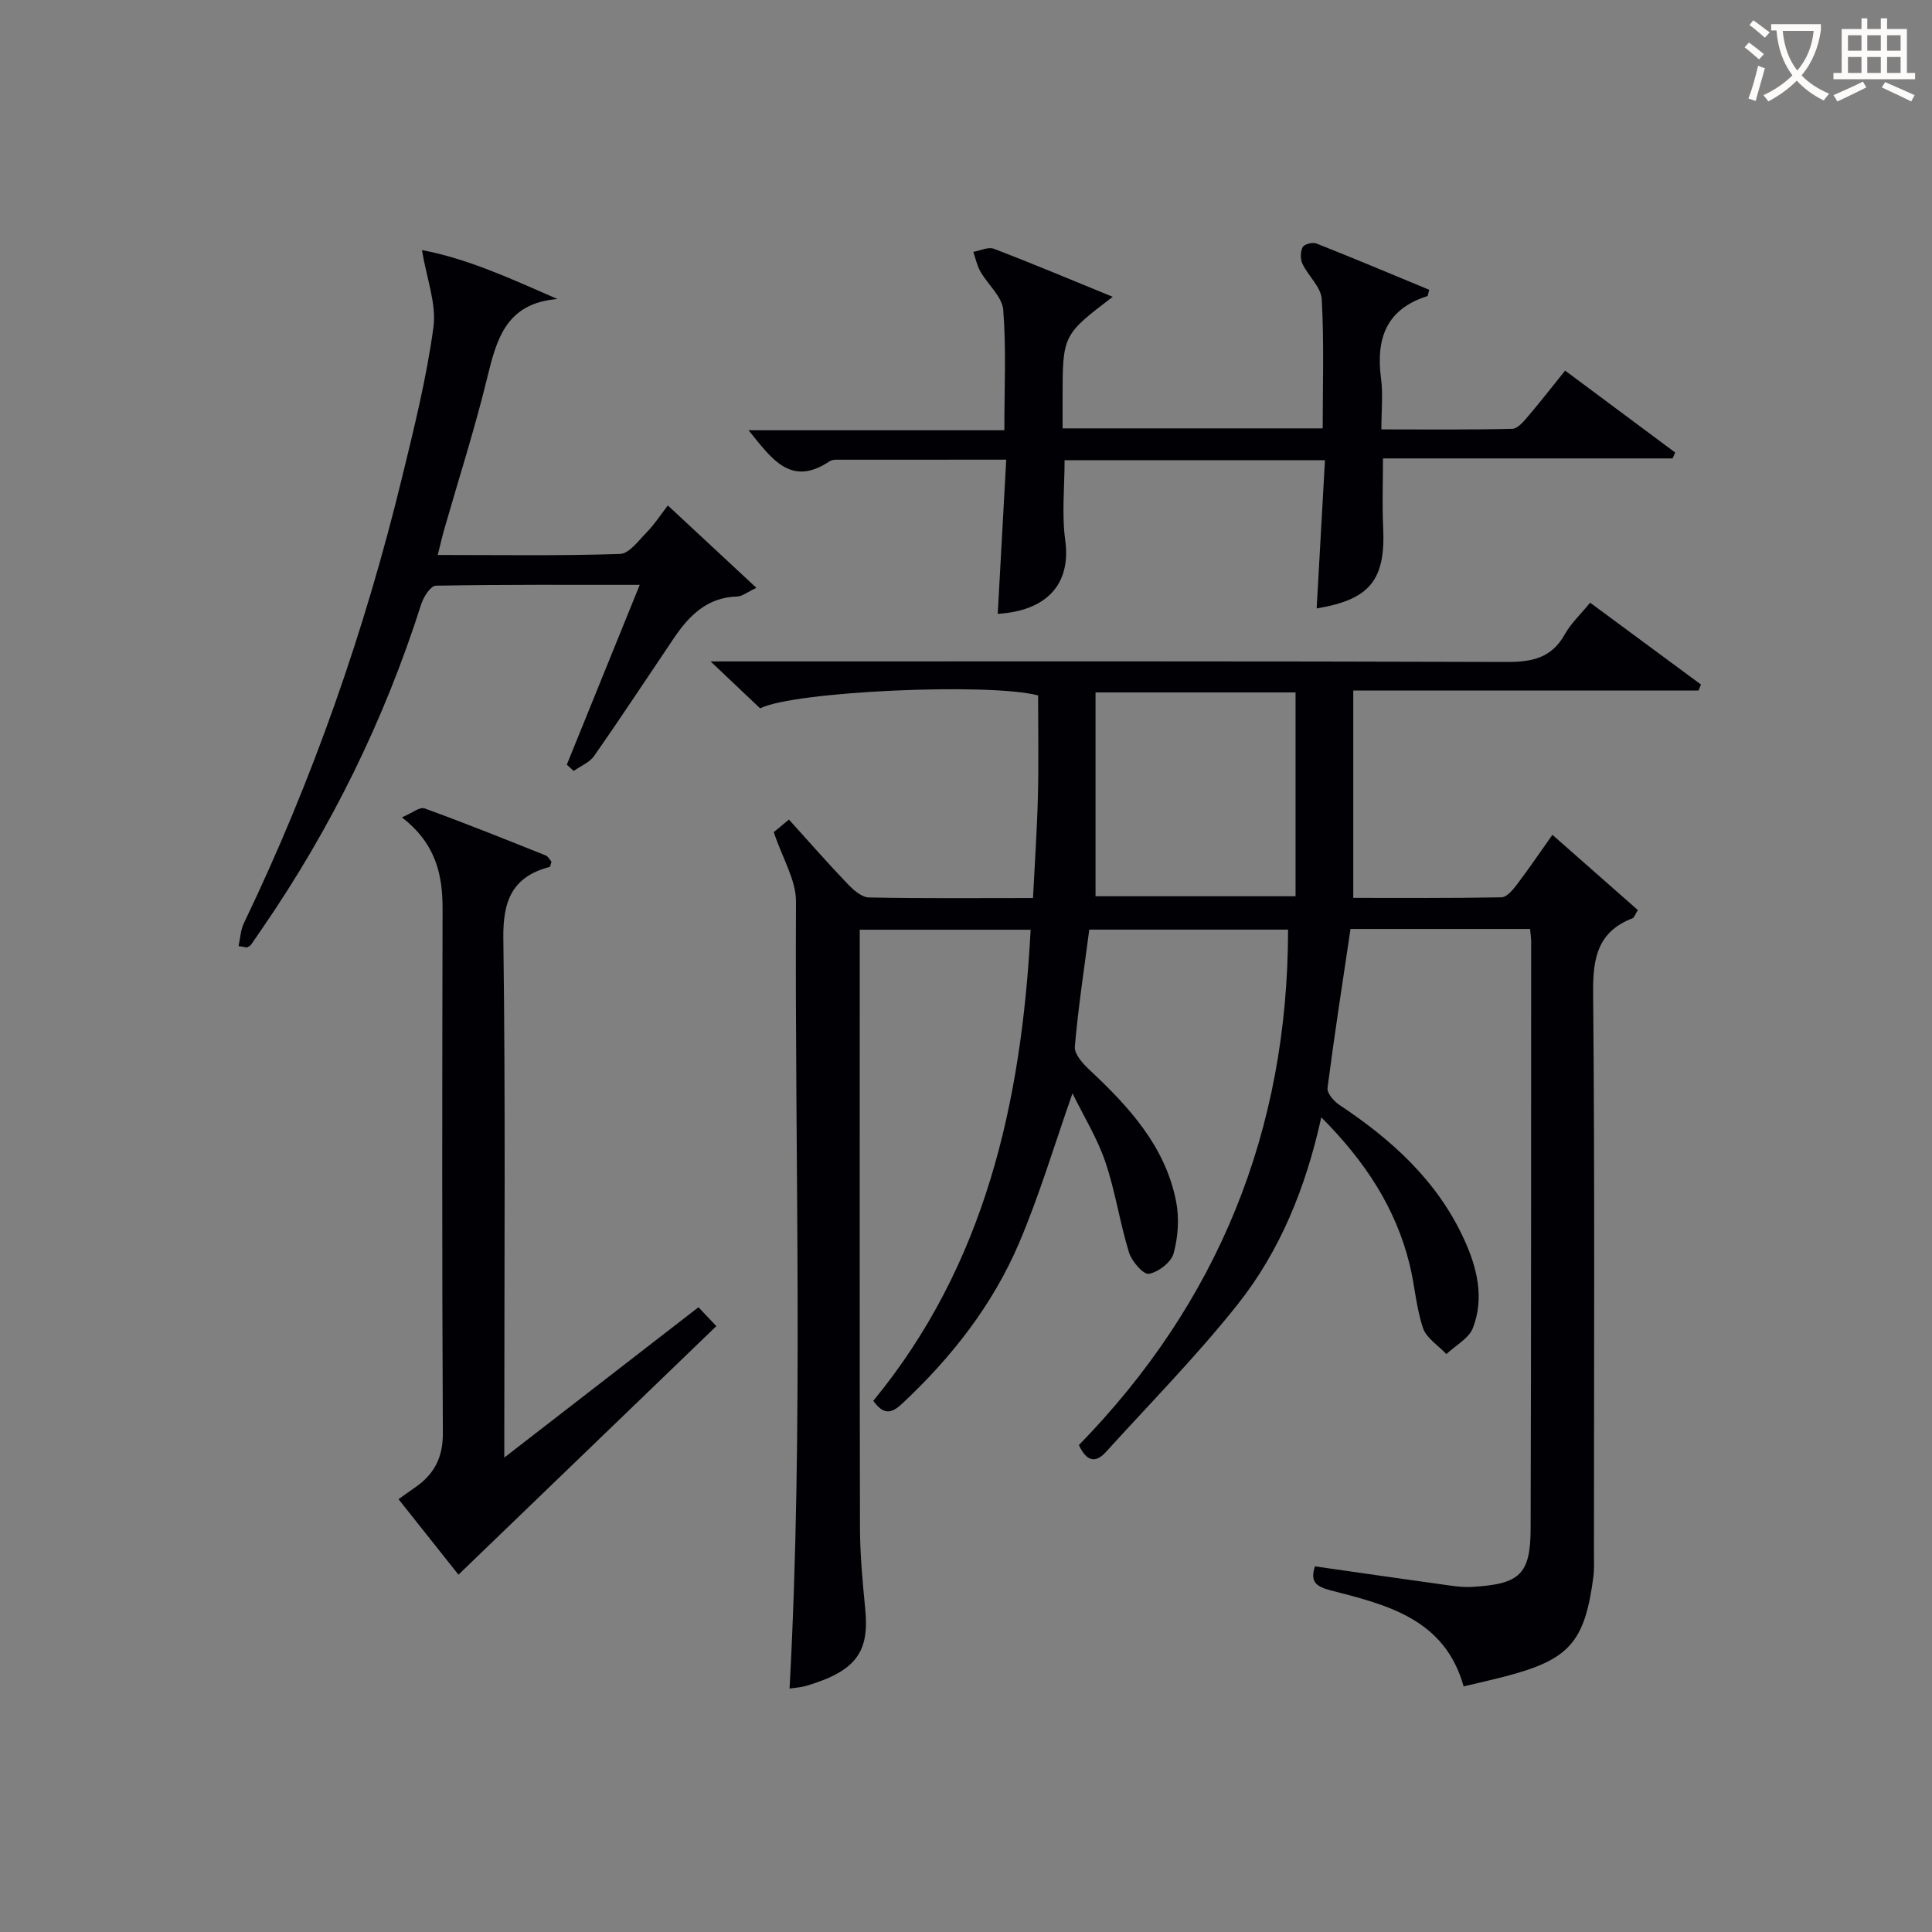 <svg enable-background="new 0 0 400 400" viewBox="0 0 400 400" xmlns="http://www.w3.org/2000/svg"><rect x="0" y="0" width="400" height="400" fill="#808080" stroke="none"/><g fill="#010105"><path d="m223.37 299.19c28.7-29.42 43.29-64.96 43.31-106.72-13.59 0-27.29 0-41.16 0-1.06 8.15-2.29 16.17-2.99 24.24-.13 1.47 1.58 3.42 2.9 4.66 8.24 7.71 15.83 15.9 18.08 27.42.67 3.44.4 7.34-.53 10.72-.51 1.84-3.16 3.88-5.13 4.22-1.12.2-3.55-2.6-4.11-4.44-1.9-6.16-2.82-12.64-4.89-18.73-1.67-4.91-4.47-9.43-6.8-14.2-3.79 10.78-6.85 21.12-11.05 30.97-5.47 12.84-13.99 23.72-24.21 33.27-2.17 2.03-3.78 2.46-5.99-.57 23.11-28.09 30.69-61.65 32.58-97.54-11.64 0-23.18 0-35.38 0v5.26c0 39.5-.04 79 .05 118.49.01 5.64.54 11.29 1.09 16.91.85 8.74-1.73 12.76-12.12 15.86-1.19.36-2.47.42-3.55.59 2.95-54.4 1.05-108.68 1.33-162.95.02-4.44-2.77-8.9-4.6-14.36.22-.18 1.54-1.28 3.14-2.61 4.18 4.62 8.1 9.1 12.21 13.39 1.17 1.22 2.87 2.71 4.36 2.74 11.13.23 22.26.12 33.96.12.37-7.31.85-14.23 1.02-21.15.17-6.97.04-13.95.04-20.8-10.09-2.68-50.68-.86-57.55 2.68-2.94-2.79-6.03-5.71-10.26-9.72h6.33c52.83 0 105.66-.07 158.49.11 5.26.02 9.3-.82 12.03-5.71 1.27-2.28 3.28-4.15 5.25-6.56 7.75 5.73 15.35 11.34 22.95 16.95-.17.41-.34.83-.51 1.24-23.53 0-47.07 0-71.48 0v42.93c9.8 0 20.24.08 30.68-.12 1.1-.02 2.38-1.56 3.22-2.67 2.5-3.3 4.82-6.73 7.33-10.27 6.04 5.32 11.87 10.45 17.69 15.58-.59.93-.76 1.56-1.11 1.7-7.21 2.79-8.22 8.21-8.15 15.38.36 38.66.17 77.33.17 115.99 0 1.66.09 3.35-.12 4.99-1.79 13.58-4.99 17.16-18.36 20.63-2.71.7-5.44 1.31-8.5 2.04-3.91-13.98-15.83-16.87-27.44-19.86-3.19-.82-4.36-1.8-3.35-4.99 9.41 1.34 18.72 2.69 28.03 3.98 1.47.21 2.98.35 4.46.27 9.93-.56 12.14-2.56 12.17-12.1.12-40.5.09-81 .11-121.49 0-.8-.13-1.59-.23-2.63-12.5 0-24.76 0-37.17 0-1.64 11-3.34 21.94-4.76 32.91-.14 1.07 1.3 2.75 2.44 3.51 10.86 7.2 20.28 15.73 25.82 27.8 2.69 5.86 4.25 12.12 1.85 18.37-.84 2.19-3.61 3.64-5.5 5.43-1.67-1.78-4.13-3.29-4.84-5.39-1.42-4.2-1.7-8.78-2.76-13.12-2.88-11.76-9.26-21.44-18.3-30.51-3.23 14.65-8.57 27.74-17.4 38.84-8.47 10.64-18.07 20.39-27.22 30.48-2.09 2.28-3.95 2.01-5.57-1.46zm3.45-113.63h41.41c0-14.24 0-28.11 0-42.2-13.57 0-27.12 0-41.41 0z"/><path d="m274.32 95.29c-18.57 0-36.16 0-53.91 0 0 5.65-.6 11.17.13 16.51 1.28 9.24-3.91 14.67-13.97 15.29.58-10.5 1.15-20.98 1.76-31.92-12.27 0-23.72 0-35.16.01-.49 0-1.06.08-1.44.34-8.07 5.4-12.01-.63-16.75-6.44h52.96c0-8.71.41-16.85-.23-24.91-.22-2.75-3.18-5.24-4.72-7.94-.7-1.24-1-2.71-1.48-4.08 1.43-.25 3.1-1.09 4.27-.64 8.11 3.1 16.12 6.48 24.6 9.94-10.38 7.91-10.38 7.91-10.38 21.12v6.12h53.85c0-8.93.3-17.86-.2-26.75-.14-2.5-2.79-4.79-3.99-7.32-.46-.97-.44-2.52.04-3.45.32-.61 2.05-1.07 2.82-.77 7.85 3.11 15.63 6.38 23.39 9.6-.23.75-.25 1.27-.42 1.32-8.54 2.7-10.64 8.86-9.56 17.05.43 3.25.07 6.61.07 10.53 9.26 0 18.19.1 27.11-.12 1.14-.03 2.39-1.57 3.31-2.65 2.57-3.01 5-6.15 7.62-9.4 7.84 5.83 15.31 11.4 22.79 16.96-.18.41-.35.81-.53 1.22-19.87 0-39.74 0-59.97 0 0 5.1-.18 9.7.04 14.28.51 10.88-2.71 14.94-13.77 16.78.56-10.08 1.13-20.12 1.72-30.68z"/><path d="m144.61 270.65c1.3 1.38 2.19 2.32 3.7 3.91-17.81 17.16-35.47 34.19-53.39 51.46-3.56-4.48-7.87-9.91-12.41-15.63 1.25-.89 2.28-1.64 3.33-2.36 3.98-2.71 5.87-6.16 5.85-11.28-.19-36.16-.14-72.32-.06-108.48.02-7.15-1.36-13.58-8.42-19.04 2.05-.86 3.68-2.23 4.68-1.86 8.43 3.05 16.75 6.41 25.08 9.73.53.21.86.91 1.21 1.3-.18.52-.22 1.05-.4 1.09-7.68 2.03-9.67 6.92-9.57 14.75.46 33.66.2 67.32.2 100.98v6.55c13.97-10.81 26.92-20.84 40.2-31.12z"/><path d="m49.39 195.88c.35-1.59.42-3.31 1.1-4.74 14.22-29.59 24.99-60.41 32.75-92.28 2.51-10.3 5.08-20.65 6.5-31.13.65-4.83-1.4-10.02-2.38-15.95 9.38 1.75 18.49 5.94 28.05 10.13-10.67.85-12.61 8.38-14.58 16.47-2.55 10.47-5.86 20.76-8.83 31.13-.45 1.57-.81 3.17-1.37 5.39 12.91 0 25.34.2 37.74-.21 1.91-.06 3.86-2.8 5.56-4.52 1.51-1.53 2.69-3.38 4.34-5.52 6.5 6.05 12.12 11.28 18.34 17.06-2 .94-2.96 1.76-3.95 1.79-6.22.15-9.97 3.93-13.14 8.62-5.49 8.13-10.88 16.33-16.49 24.37-.95 1.36-2.81 2.1-4.25 3.13-.48-.43-.95-.86-1.43-1.3 4.96-12.22 9.91-24.44 15.1-37.23-14.37 0-28.3-.08-42.22.17-1.05.02-2.53 2.28-3 3.76-7.67 24.1-18.7 46.53-33.04 67.35-.76 1.1-1.49 2.21-2.27 3.29-.17.24-.54.34-.81.51-.55-.11-1.13-.2-1.72-.29z"/></g><path d="m362.1 8.8c1.1.8 2.1 1.6 3.1 2.4l-1 1.1c-1.3-1.1-2.3-2-3-2.5zm1.9 4.8c.5.2.9.4 1.4.5-.6 2.3-1.3 4.5-1.9 6.8l-1.5-.5c.8-2.1 1.4-4.3 2-6.8zm-1-9.4c1.3.9 2.4 1.8 3.4 2.5l-1 1.1c-1.4-1.2-2.4-2.1-3.2-2.6zm3.7 2.2v-1.4h10.3v1.2c-.5 3.6-1.8 6.8-4 9.4 1.5 1.6 3.4 2.8 5.7 3.8-.3.4-.7.8-1.1 1.4-2.3-1.1-4.1-2.5-5.6-4.1-1.6 1.6-3.6 3.1-5.9 4.3-.3-.5-.7-.9-1-1.3 2.4-1.1 4.4-2.5 6-4.1-1.9-2.5-3-5.6-3.3-9.3h-1.1zm8.8 0h-6.4c.3 3.3 1.3 6 3 8.2 2-2.3 3.1-5.1 3.4-8.2z" fill="#fcfbfa"/><path d="m385.3 3.8h1.3v2.2h2.8v-2.2h1.3v2.2h4.1v9.1h1.7v1.3h-16.9v-1.3h1.7v-9.1h4.1v-2.2zm.4 13.1.7 1.2c-1.8.9-3.8 1.9-6 2.9-.2-.4-.5-.8-.8-1.3 2.3-1 4.3-1.9 6.1-2.8zm-3.1-6.4h2.8v-3.2h-2.8zm0 4.6h2.8v-3.3h-2.8zm4-4.6h2.8v-3.2h-2.8zm0 4.6h2.8v-3.3h-2.8zm3.7 1.9c2.1.9 4.1 1.8 6.1 2.7l-.7 1.3c-2.2-1.1-4.2-2-6.1-2.9zm3.2-9.7h-2.8v3.2h2.8zm-2.8 7.8h2.8v-3.3h-2.8z" fill="#fcfbfa"/></svg>